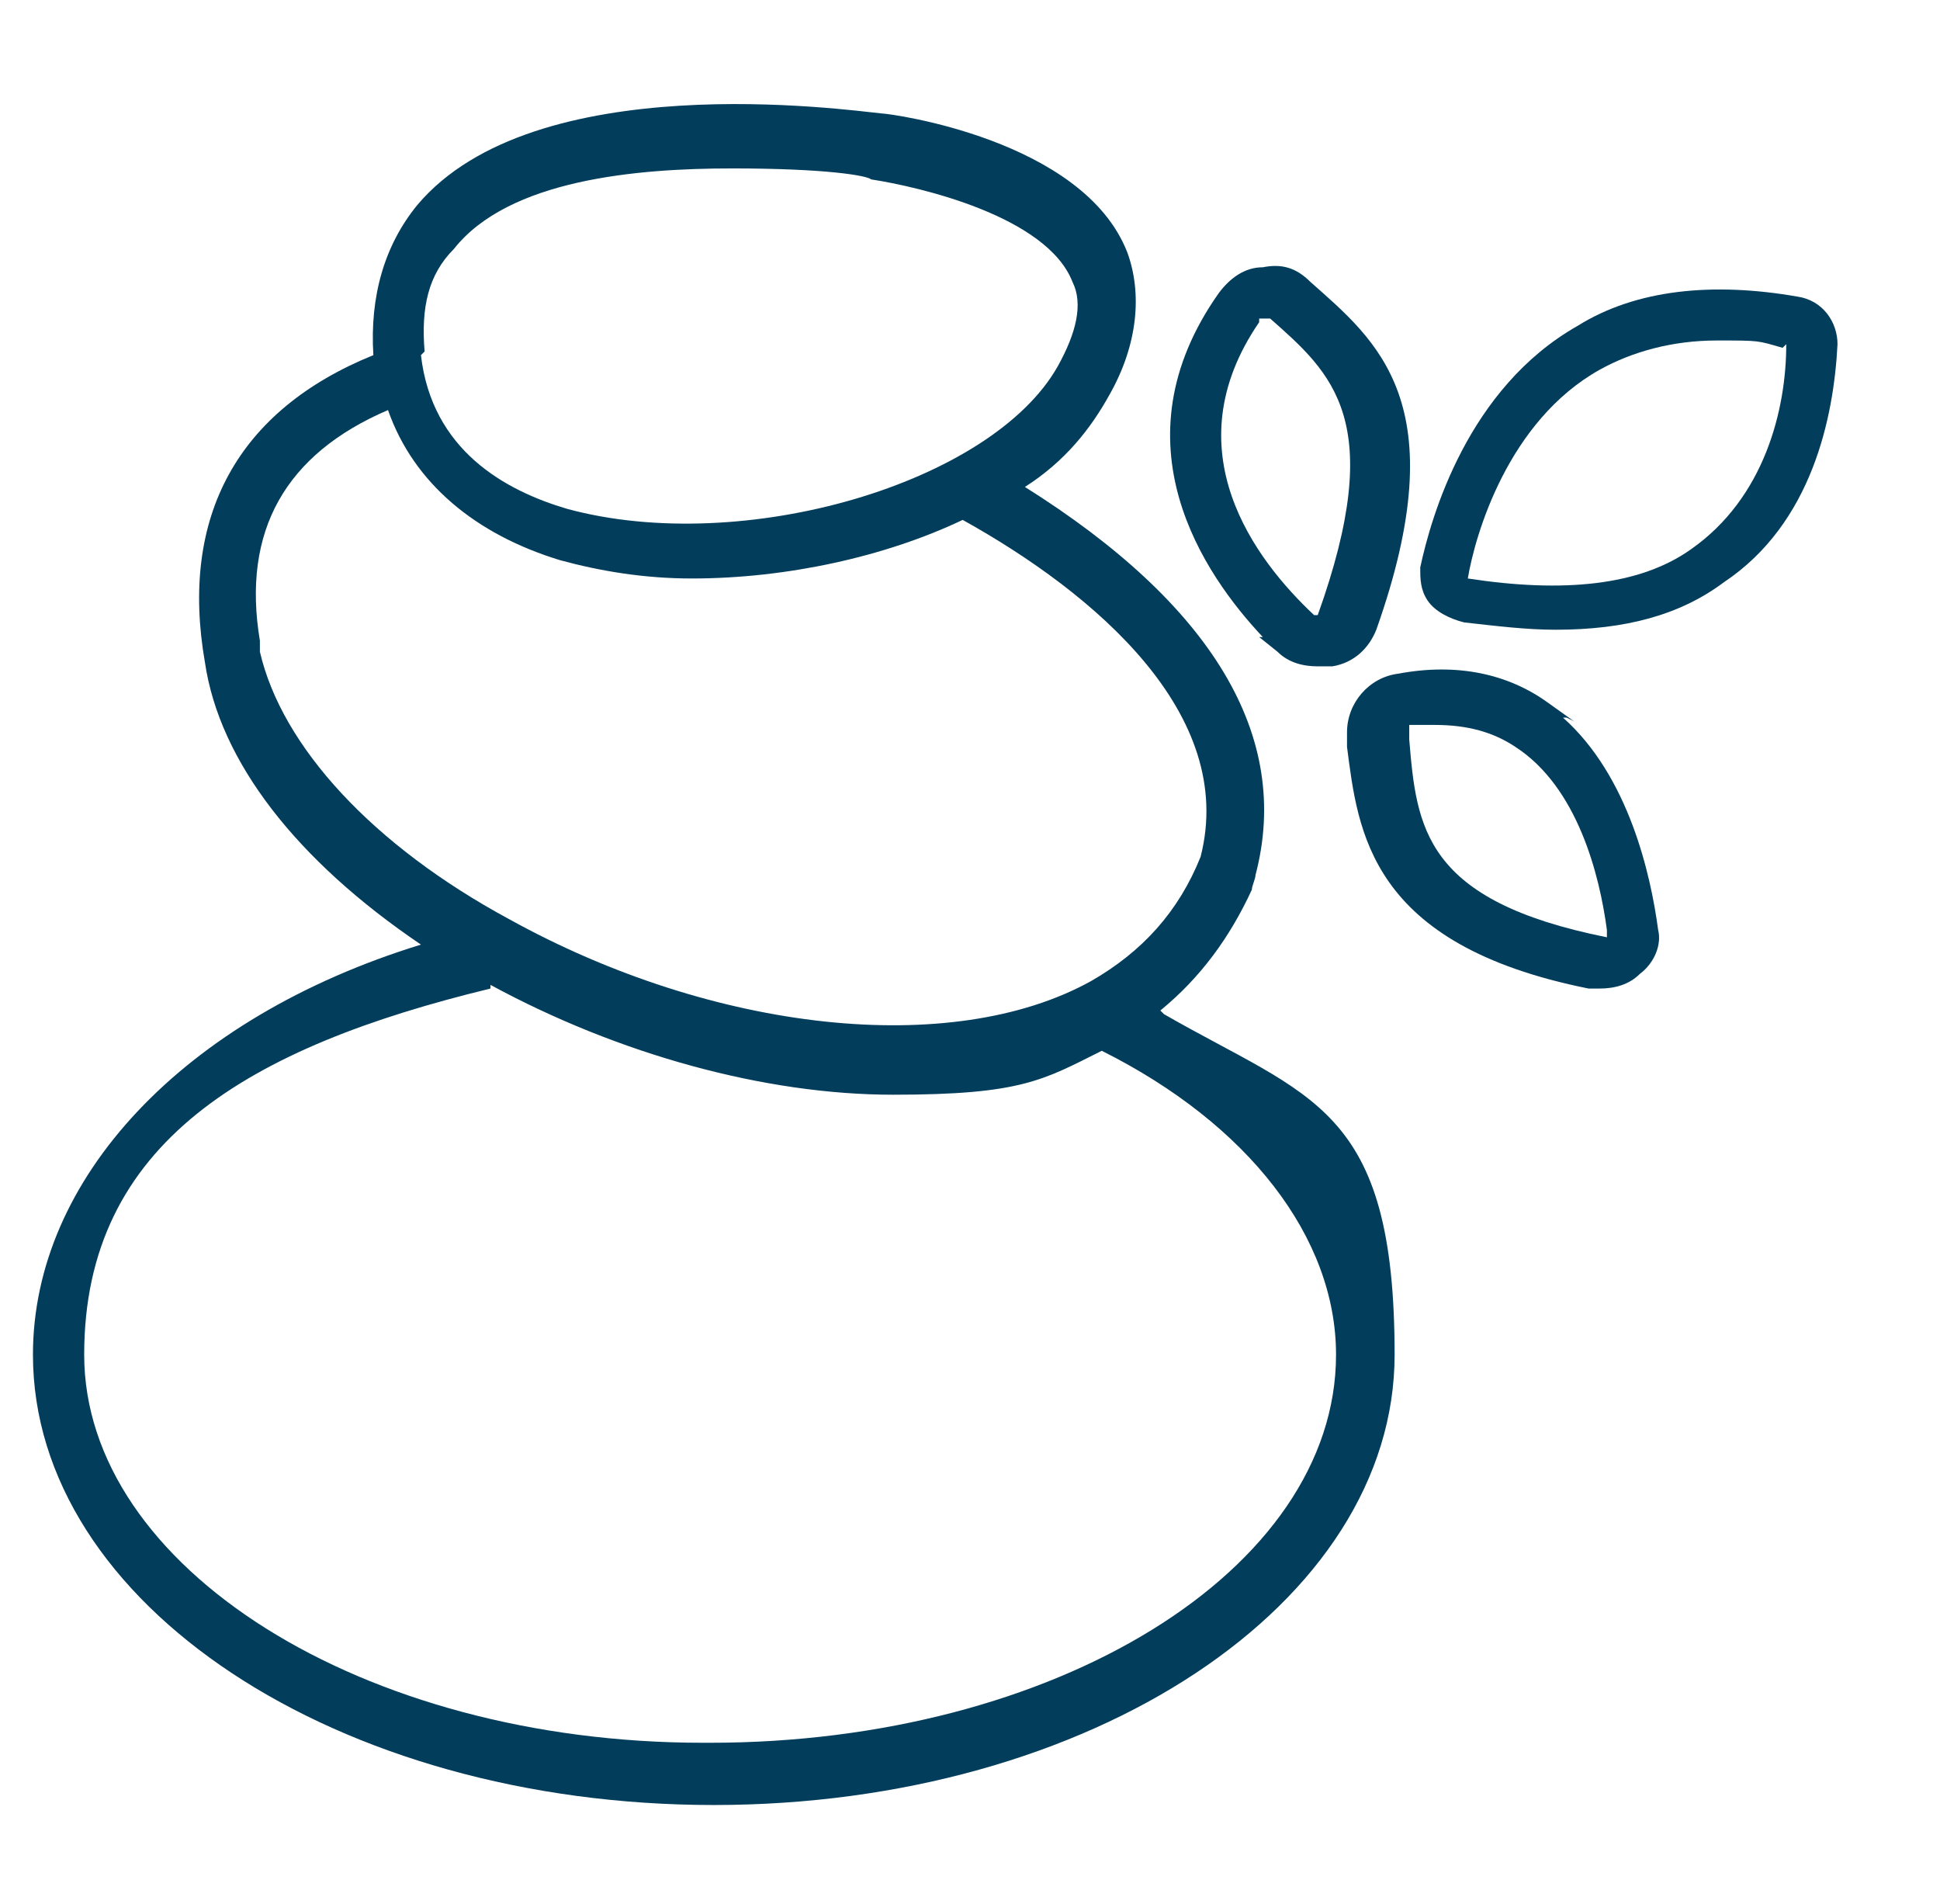<?xml version="1.0" encoding="UTF-8"?><svg xmlns="http://www.w3.org/2000/svg" id="Layer_1" version="1.1" viewBox="0 0 53 52"><defs><style> .st0 { fill: #033d5c; } </style></defs><path class="st0" d="M31.7,27.6c1.1-.9,1.9-2,2.5-3.3,0-.1.1-.3.1-.4,1-3.8-1.2-7.4-6.3-10.6,1.1-.7,1.8-1.6,2.3-2.5.8-1.4.9-2.8.5-3.9-1.2-3.1-6.5-3.8-6.7-3.8-1-.1-9.5-1.3-12.7,2.5-.9,1.1-1.3,2.5-1.2,4.1-3.7,1.5-5.3,4.4-4.6,8.4.4,2.7,2.5,5.4,5.9,7.7-6.5,2-10.6,6.4-10.6,11.2,0,6.8,8.3,12.3,18.6,12.3s18.6-5.5,18.6-12.3-2.3-7-6.3-9.3ZM13.4,26.9c3.5,1.9,7.5,3,11,3s4.1-.4,5.7-1.2c4,2,6.4,5.1,6.4,8.3,0,5.9-7.7,10.6-17.1,10.6h-.2c-9.3,0-16.9-4.8-16.9-10.6s4.5-8.4,11.1-10ZM11.6,9.6c-.1-1.2.1-2.1.8-2.8,1.5-1.9,5-2.2,7.6-2.2s3.7.2,3.8.3h0c1.3.2,4.8,1,5.5,2.8.3.6.1,1.4-.4,2.3-1.8,3.2-8.6,5.2-13.4,3.9-1.7-.5-3.7-1.6-4-4.2ZM26.3,14.2c3.6,2,7.5,5.3,6.5,9.2,0,0,0,0,0,0-.6,1.5-1.6,2.6-3,3.4-3.8,2.1-10.3,1.4-15.9-1.7-3.7-2-6.2-4.7-6.8-7.3v-.3c-.5-3,.7-5.1,3.5-6.3.7,2,2.4,3.4,4.7,4.1,1.1.3,2.3.5,3.6.5,2.6,0,5.3-.6,7.4-1.6Z"/><path class="st0" d="M34.4,17.4l.5.4c.3.3.7.4,1.1.4s.2,0,.4,0c.6-.1,1-.5,1.2-1,2.2-6.2,0-7.9-1.8-9.5h0c-.4-.4-.8-.5-1.3-.4-.5,0-.9.3-1.2.7-2.9,4.1-.4,7.7,1.2,9.4h0ZM34.7,8.7h0c1.7,1.5,3.2,2.8,1.3,8.1,0,0,0,0,0,0,0,0,0,0-.1,0-1.6-1.5-3.9-4.5-1.5-8h0c0-.1,0-.1,0-.1,0,0,.1,0,.1,0Z"/><path class="st0" d="M43,19.7l-.7-.5c-1.1-.8-2.5-1.1-4.1-.8-.8.1-1.4.8-1.4,1.6v.4c.3,2.3.6,5.4,6.6,6.6.1,0,.2,0,.3,0,.4,0,.8-.1,1.1-.4.4-.3.6-.8.5-1.2-.2-1.5-.8-4.2-2.6-5.8h.1ZM44,25.6s0,0-.1,0c-5-1-5.2-3-5.4-5.4v-.4s0,0,0,0c.3,0,.5,0,.7,0,.9,0,1.6.2,2.2.6,1.7,1.1,2.3,3.5,2.5,5h0s0,.3,0,.3Z"/><path class="st0" d="M49.1,8.1h0c-2.3-.4-4.4-.2-6,.8-3,1.7-4,5.2-4.3,6.6,0,.3,0,.6.2.9.2.3.6.5,1,.6.9.1,1.7.2,2.5.2,1.9,0,3.4-.4,4.6-1.3,2.4-1.6,3-4.5,3.1-6.5,0-.6-.4-1.2-1.1-1.3ZM48.8,9.4c0,1.8-.6,4.2-2.6,5.6h0c-1.4,1-3.5,1.2-6.1.8.2-1.2,1.1-4.3,3.6-5.7.9-.5,2-.8,3.2-.8s1.1,0,1.8.2Z"/></svg>